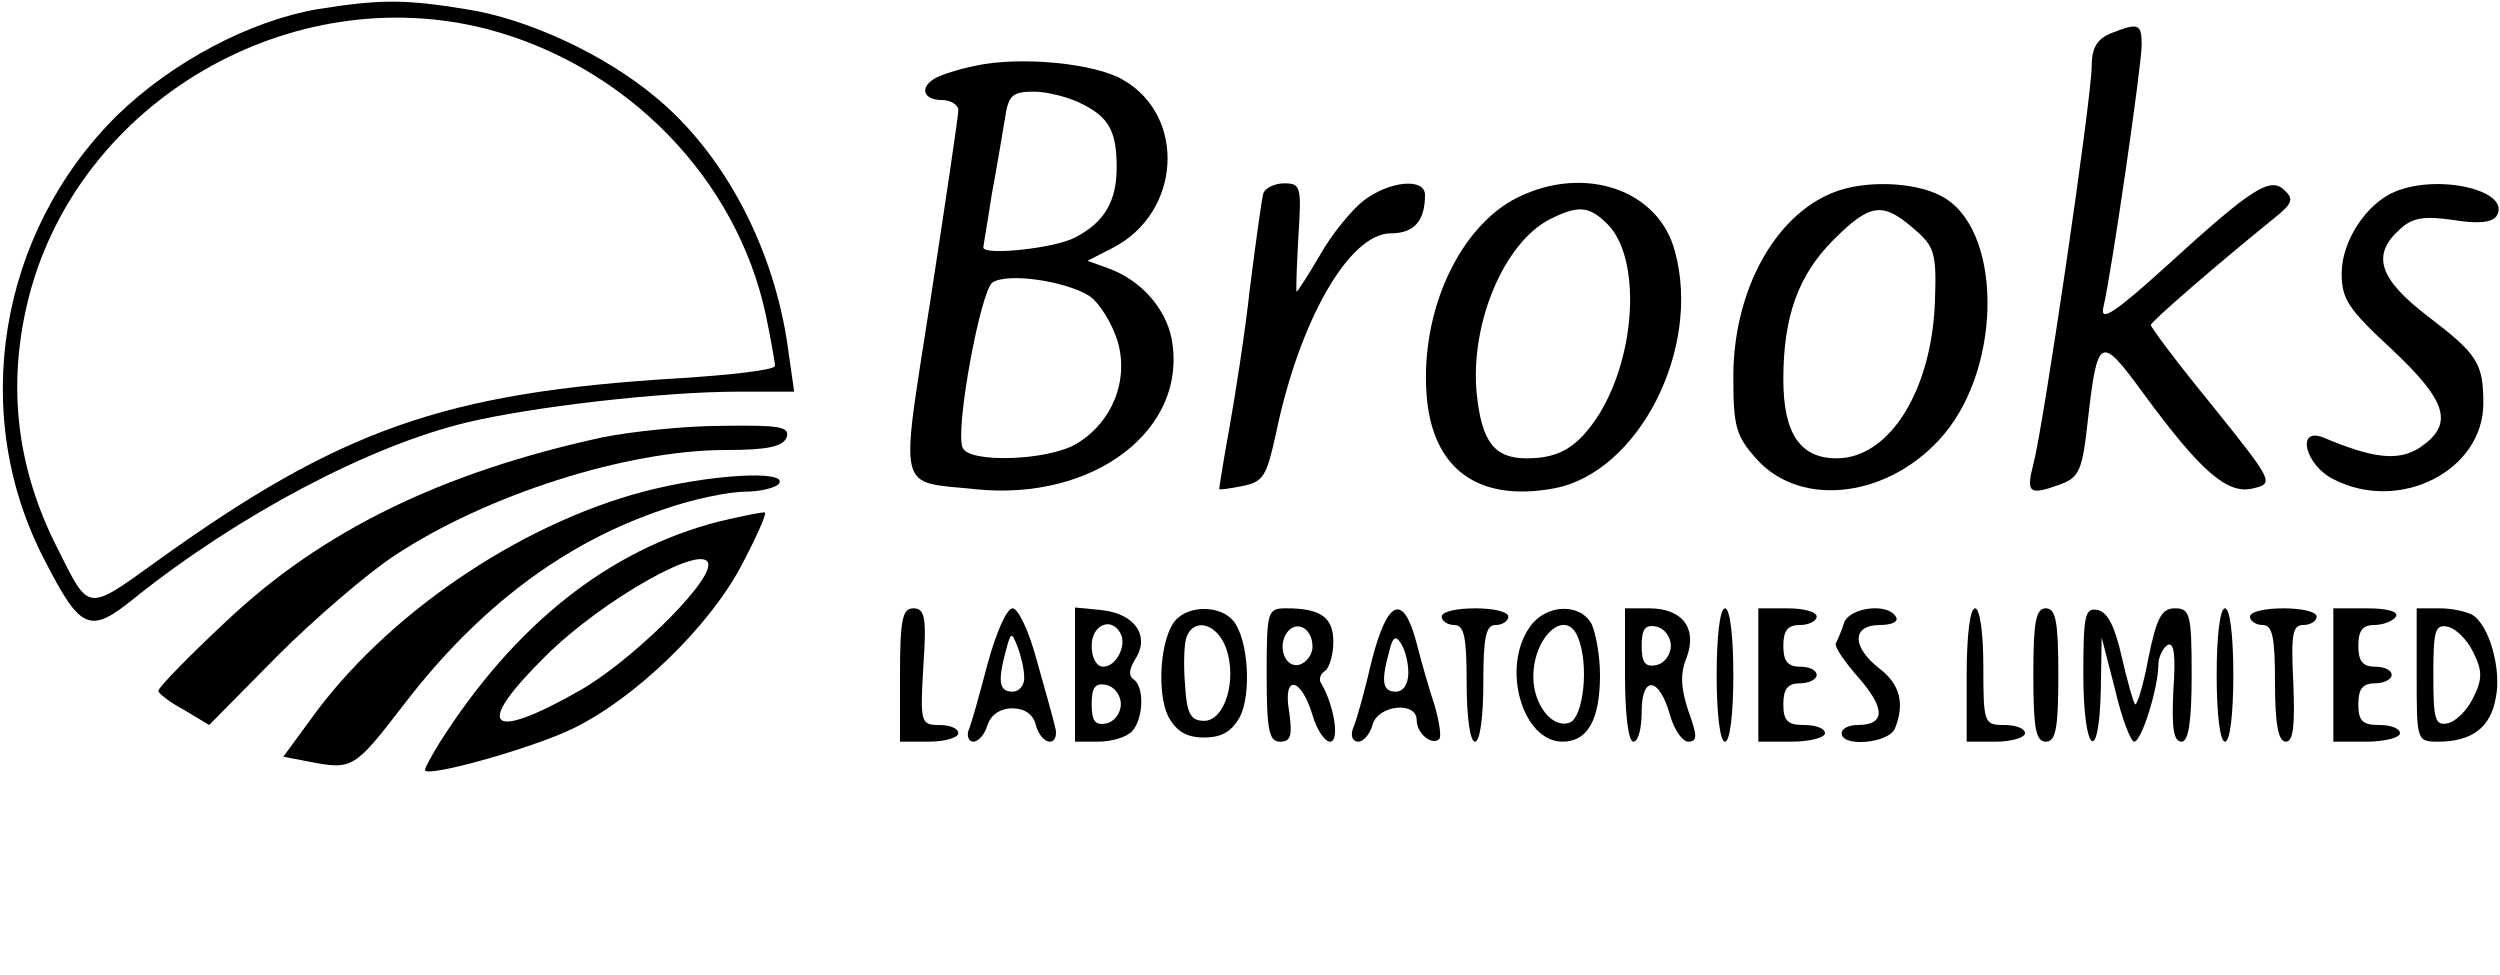 <?xml version="1.0" standalone="no"?>
<!DOCTYPE svg PUBLIC "-//W3C//DTD SVG 20010904//EN"
 "http://www.w3.org/TR/2001/REC-SVG-20010904/DTD/svg10.dtd">
<svg version="1.0" xmlns="http://www.w3.org/2000/svg"
 width="300pt" height="117pt" viewBox="0 0 300 117"
 preserveAspectRatio="xMidYMid meet">
<g transform="translate(0,117) scale(0.1,-0.1)"
fill="#000000" stroke="none">
<path d="M381 1159 c-81 -14 -174 -63 -240 -127 -143 -141 -179 -360 -87 -535
43 -84 54 -88 107 -45 125 100 282 183 399 211 79 19 236 37 326 37 l67 0 -7
49 c-16 122 -77 237 -160 305 -61 51 -154 94 -227 105 -73 12 -103 12 -178 0z
m204 -24 c167 -44 299 -179 334 -343 6 -29 11 -57 11 -61 0 -5 -53 -11 -117
-15 -280 -17 -405 -61 -627 -221 -82 -59 -79 -59 -116 15 -51 99 -62 200 -35
305 61 234 314 381 550 320z"/>
<path d="M2533 1130 c-17 -7 -23 -18 -23 -40 0 -37 -58 -433 -70 -477 -9 -35
-5 -38 33 -24 22 8 26 18 32 73 12 106 15 107 67 36 69 -94 101 -122 132 -114
25 6 24 8 -49 99 -41 50 -74 94 -74 97 0 4 81 74 149 129 20 16 23 22 12 32
-17 18 -39 4 -142 -90 -63 -57 -80 -68 -76 -50 10 42 46 291 46 315 0 26 -4
27 -37 14z"/>
<path d="M1170 1091 c-20 -4 -41 -11 -48 -15 -19 -11 -14 -26 8 -26 11 0 20
-6 20 -12 0 -7 -15 -108 -33 -225 -37 -239 -42 -220 53 -230 143 -15 256 72
236 180 -7 37 -37 71 -76 85 l-25 9 31 16 c81 42 88 157 12 201 -33 20 -124
29 -178 17z m129 -46 c32 -16 41 -33 41 -76 0 -41 -15 -66 -50 -84 -24 -13
-110 -22 -110 -12 0 2 5 30 10 63 6 32 13 74 16 92 4 28 9 32 35 32 16 0 43
-7 58 -15z m8 -230 c12 -8 27 -32 34 -54 14 -47 -6 -98 -50 -124 -35 -20 -129
-23 -136 -4 -9 23 22 189 36 198 18 12 87 2 116 -16z"/>
<path d="M1516 938 c-2 -7 -9 -58 -16 -113 -6 -55 -18 -131 -25 -170 -7 -38
-12 -71 -12 -72 1 -1 14 1 29 4 24 5 28 12 39 62 28 136 88 241 138 241 28 0
41 15 41 46 0 21 -43 17 -74 -7 -14 -11 -38 -40 -52 -65 -14 -24 -27 -44 -28
-44 -1 0 0 29 2 65 4 61 3 65 -17 65 -12 0 -23 -6 -25 -12z"/>
<path d="M1821 933 c-70 -35 -117 -137 -109 -238 7 -88 62 -128 153 -111 101
19 177 167 145 284 -19 74 -108 105 -189 65z m108 -32 c40 -40 35 -155 -10
-228 -25 -39 -47 -53 -87 -53 -39 0 -54 20 -60 78 -8 84 33 181 88 209 34 17
47 16 69 -6z"/>
<path d="M2200 939 c-71 -28 -120 -119 -120 -221 0 -60 3 -71 28 -99 54 -60
161 -46 225 30 71 85 69 249 -4 286 -32 17 -92 19 -129 4z m96 -43 c25 -21 28
-29 26 -85 -3 -108 -54 -191 -118 -191 -44 0 -64 30 -64 95 0 75 18 125 60
167 44 44 59 46 96 14z"/>
<path d="M2874 940 c-34 -14 -64 -59 -64 -98 0 -31 8 -43 60 -91 67 -63 75
-90 34 -118 -26 -17 -57 -13 -116 12 -33 13 -22 -33 12 -50 79 -41 180 10 180
91 0 48 -7 59 -66 104 -59 45 -69 74 -34 105 15 14 29 16 64 11 30 -5 47 -3
52 5 18 30 -69 51 -122 29z"/>
<path d="M722 645 c-192 -42 -336 -112 -451 -221 -45 -42 -81 -79 -81 -83 0
-3 14 -14 31 -23 l30 -18 82 83 c45 45 108 99 140 120 110 73 279 127 398 127
50 0 68 4 73 15 4 13 -8 15 -77 14 -45 0 -111 -7 -145 -14z"/>
<path d="M772 580 c-151 -40 -310 -149 -399 -273 l-33 -45 31 -6 c52 -10 54
-9 114 69 89 116 192 194 312 234 34 12 78 21 97 21 19 0 38 5 41 10 10 16
-83 11 -163 -10z"/>
<path d="M862 544 c-132 -34 -245 -124 -335 -266 -9 -15 -17 -29 -17 -32 0
-10 129 26 178 50 74 36 162 121 201 194 18 34 31 63 29 65 -1 1 -27 -4 -56
-11z m-12 -52 c0 -25 -96 -118 -155 -151 -109 -62 -127 -44 -41 41 69 69 196
140 196 110z"/>
<path d="M1080 360 l0 -80 35 0 c19 0 35 5 35 10 0 6 -10 10 -23 10 -22 0 -23
3 -19 70 4 59 2 70 -12 70 -13 0 -16 -13 -16 -80z"/>
<path d="M1185 373 c-10 -38 -20 -74 -23 -80 -2 -7 1 -13 6 -13 6 0 14 9 17
20 4 12 15 20 30 20 14 0 25 -7 28 -20 3 -11 10 -20 17 -20 6 0 9 8 6 18 -2 9
-12 45 -22 80 -9 34 -22 62 -29 62 -7 0 -20 -30 -30 -67z m44 -15 c1 -10 -6
-18 -14 -18 -16 0 -18 12 -8 49 6 23 7 23 14 5 4 -10 8 -27 8 -36z"/>
<path d="M1290 361 l0 -81 28 0 c15 0 33 5 40 12 14 14 16 54 2 63 -6 4 -5 13
3 25 17 28 -2 54 -42 58 l-31 3 0 -80z m54 50 c9 -14 -4 -41 -20 -41 -8 0 -14
10 -14 25 0 25 23 35 34 16z m1 -86 c0 -11 -8 -21 -17 -23 -14 -3 -18 3 -18
23 0 20 4 26 18 23 9 -2 17 -12 17 -23z"/>
<path d="M1410 425 c-18 -22 -22 -87 -8 -115 10 -18 22 -25 43 -25 21 0 33 7
43 25 14 28 10 93 -8 115 -16 19 -54 19 -70 0z m61 -32 c14 -38 -1 -88 -26
-88 -16 0 -21 8 -23 44 -2 24 -1 50 2 57 9 23 36 16 47 -13z"/>
<path d="M1520 360 c0 -67 3 -80 16 -80 13 0 15 7 11 36 -8 45 14 42 28 -4 5
-18 15 -32 21 -32 12 0 5 43 -10 69 -4 5 -2 12 4 16 5 3 10 19 10 35 0 29 -15
40 -56 40 -23 0 -24 -2 -24 -80z m55 34 c0 -10 -8 -20 -17 -22 -18 -3 -26 27
-11 42 12 11 28 0 28 -20z"/>
<path d="M1646 377 c-8 -35 -18 -71 -22 -80 -4 -10 -1 -17 6 -17 6 0 14 9 17
20 6 24 53 29 53 6 0 -16 18 -31 27 -23 3 3 0 21 -5 39 -6 18 -16 52 -22 76
-16 61 -35 53 -54 -21z m44 -14 c0 -14 -6 -23 -15 -23 -16 0 -18 12 -8 48 4
18 8 20 14 10 5 -7 9 -23 9 -35z"/>
<path d="M1730 430 c0 -5 7 -10 15 -10 12 0 15 -14 15 -70 0 -40 4 -70 10 -70
6 0 10 30 10 70 0 56 3 70 15 70 8 0 15 5 15 10 0 6 -18 10 -40 10 -22 0 -40
-4 -40 -10z"/>
<path d="M1836 418 c-35 -49 -9 -138 39 -138 30 0 45 26 45 80 0 23 -5 50 -10
61 -14 26 -55 24 -74 -3z m58 -14 c13 -33 6 -94 -10 -101 -21 -8 -44 21 -44
55 0 49 40 84 54 46z"/>
<path d="M1950 360 c0 -47 4 -80 10 -80 6 0 10 16 10 36 0 44 21 42 34 -4 5
-18 15 -32 22 -32 11 0 11 7 0 37 -9 27 -10 45 -2 64 13 35 -5 59 -45 59 l-29
0 0 -80z m55 35 c0 -11 -8 -21 -17 -23 -14 -3 -18 3 -18 23 0 20 4 26 18 23 9
-2 17 -12 17 -23z"/>
<path d="M2060 360 c0 -47 4 -80 10 -80 6 0 10 33 10 80 0 47 -4 80 -10 80 -6
0 -10 -33 -10 -80z"/>
<path d="M2110 360 l0 -80 40 0 c22 0 40 5 40 10 0 6 -11 10 -25 10 -20 0 -25
5 -25 25 0 18 5 25 20 25 11 0 20 5 20 10 0 6 -9 10 -20 10 -15 0 -20 7 -20
25 0 18 5 25 20 25 11 0 20 5 20 10 0 6 -16 10 -35 10 l-35 0 0 -80z"/>
<path d="M2213 423 c-3 -10 -8 -21 -10 -25 -2 -4 11 -23 28 -42 32 -37 31 -56
-2 -56 -10 0 -19 -4 -19 -10 0 -17 57 -12 64 6 12 30 6 53 -19 72 -33 26 -33
52 1 52 14 0 23 4 19 10 -10 17 -55 11 -62 -7z"/>
<path d="M2360 360 l0 -80 35 0 c19 0 35 5 35 10 0 6 -11 10 -25 10 -24 0 -25
2 -25 70 0 40 -4 70 -10 70 -6 0 -10 -33 -10 -80z"/>
<path d="M2440 360 c0 -64 3 -80 15 -80 12 0 15 16 15 80 0 64 -3 80 -15 80
-12 0 -15 -16 -15 -80z"/>
<path d="M2500 361 c0 -95 19 -112 21 -18 l1 62 16 -62 c8 -35 19 -63 23 -63
9 0 29 65 29 92 0 9 5 20 11 24 8 4 10 -12 7 -55 -2 -44 0 -61 10 -61 8 0 12
23 12 80 0 73 -2 80 -20 80 -16 0 -22 -11 -32 -60 -6 -33 -14 -58 -16 -55 -2
2 -9 27 -16 57 -8 36 -17 54 -29 56 -15 3 -17 -6 -17 -77z"/>
<path d="M2660 360 c0 -47 4 -80 10 -80 6 0 10 33 10 80 0 47 -4 80 -10 80 -6
0 -10 -33 -10 -80z"/>
<path d="M2700 430 c0 -5 7 -10 15 -10 12 0 15 -14 15 -70 0 -49 4 -70 13 -70
9 0 11 19 9 70 -3 59 -1 70 12 70 9 0 16 5 16 10 0 6 -18 10 -40 10 -22 0 -40
-4 -40 -10z"/>
<path d="M2800 360 l0 -80 40 0 c22 0 40 5 40 10 0 6 -11 10 -25 10 -20 0 -25
5 -25 25 0 18 5 25 20 25 11 0 20 5 20 10 0 6 -9 10 -20 10 -15 0 -20 7 -20
25 0 18 5 25 19 25 11 0 23 5 26 10 4 6 -10 10 -34 10 l-41 0 0 -80z"/>
<path d="M2900 360 c0 -79 0 -80 26 -80 40 0 63 17 69 53 7 34 -8 87 -28 99
-7 4 -24 8 -39 8 l-28 0 0 -80z m68 27 c11 -22 11 -32 0 -54 -7 -15 -21 -29
-31 -31 -15 -3 -17 5 -17 58 0 53 2 61 17 58 10 -2 24 -16 31 -31z"/>
</g>
</svg>
